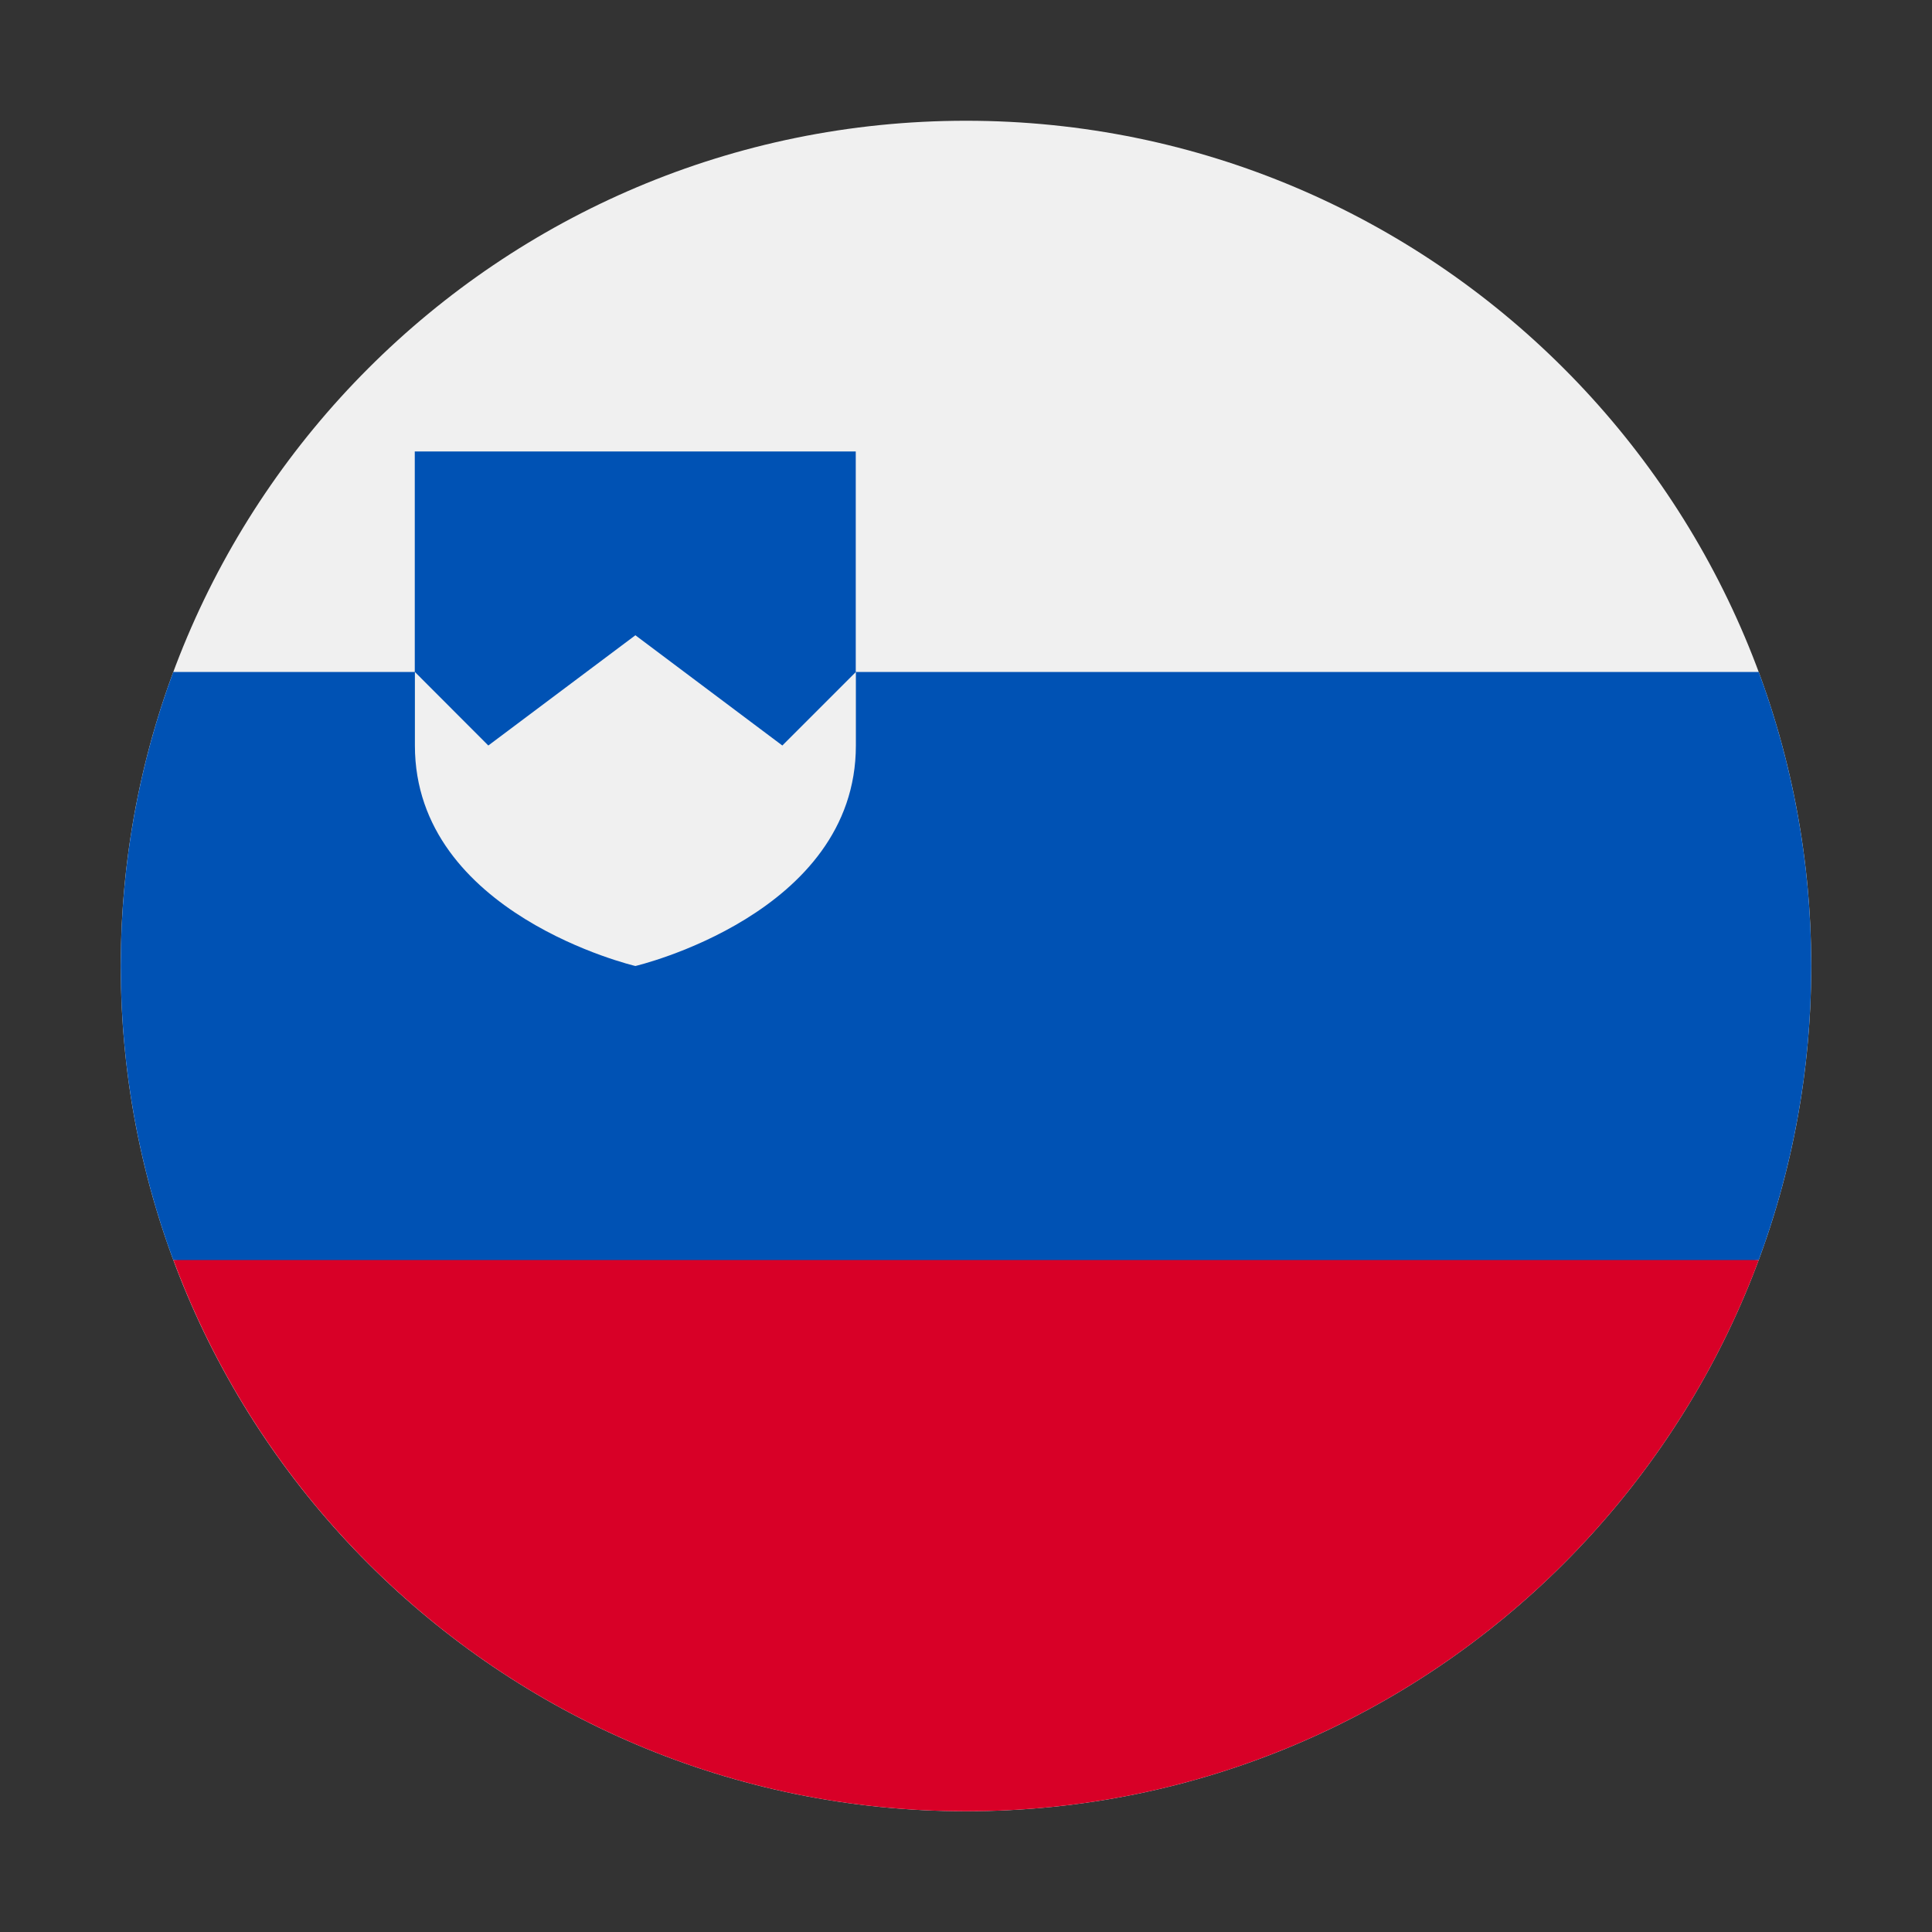 <svg width="16" height="16" viewBox="0 0 16 16" fill="none" xmlns="http://www.w3.org/2000/svg">
<rect x="0" y="0" width="16" height="16" fill="#333333" stroke="none"/>
<path d="M8 15C11.866 15 15 11.866 15 8C15 4.134 11.866 1 8 1C4.134 1 1 4.134 1 8C1 11.866 4.134 15 8 15Z" fill="#F0F0F0"/>
<path d="M14.565 5.565H7.087V3.739H3.435V5.565H1.435C1.154 6.324 1 7.144 1 8C1 8.856 1.154 9.676 1.435 10.435L8 11.043L14.565 10.435C14.846 9.676 15 8.856 15 8C15 7.144 14.846 6.324 14.565 5.565Z" fill="#0052B4"/>
<path d="M8 15C11.01 15 13.576 13.1 14.565 10.435H1.436C2.425 13.1 4.99 15 8 15Z" fill="#D80027"/>
<path d="M3.436 5.565V6.174C3.436 7.572 5.262 8 5.262 8C5.262 8 7.088 7.572 7.088 6.174V5.565L6.479 6.174L5.262 5.261L4.044 6.174L3.436 5.565Z" fill="#F0F0F0"/>
</svg>
